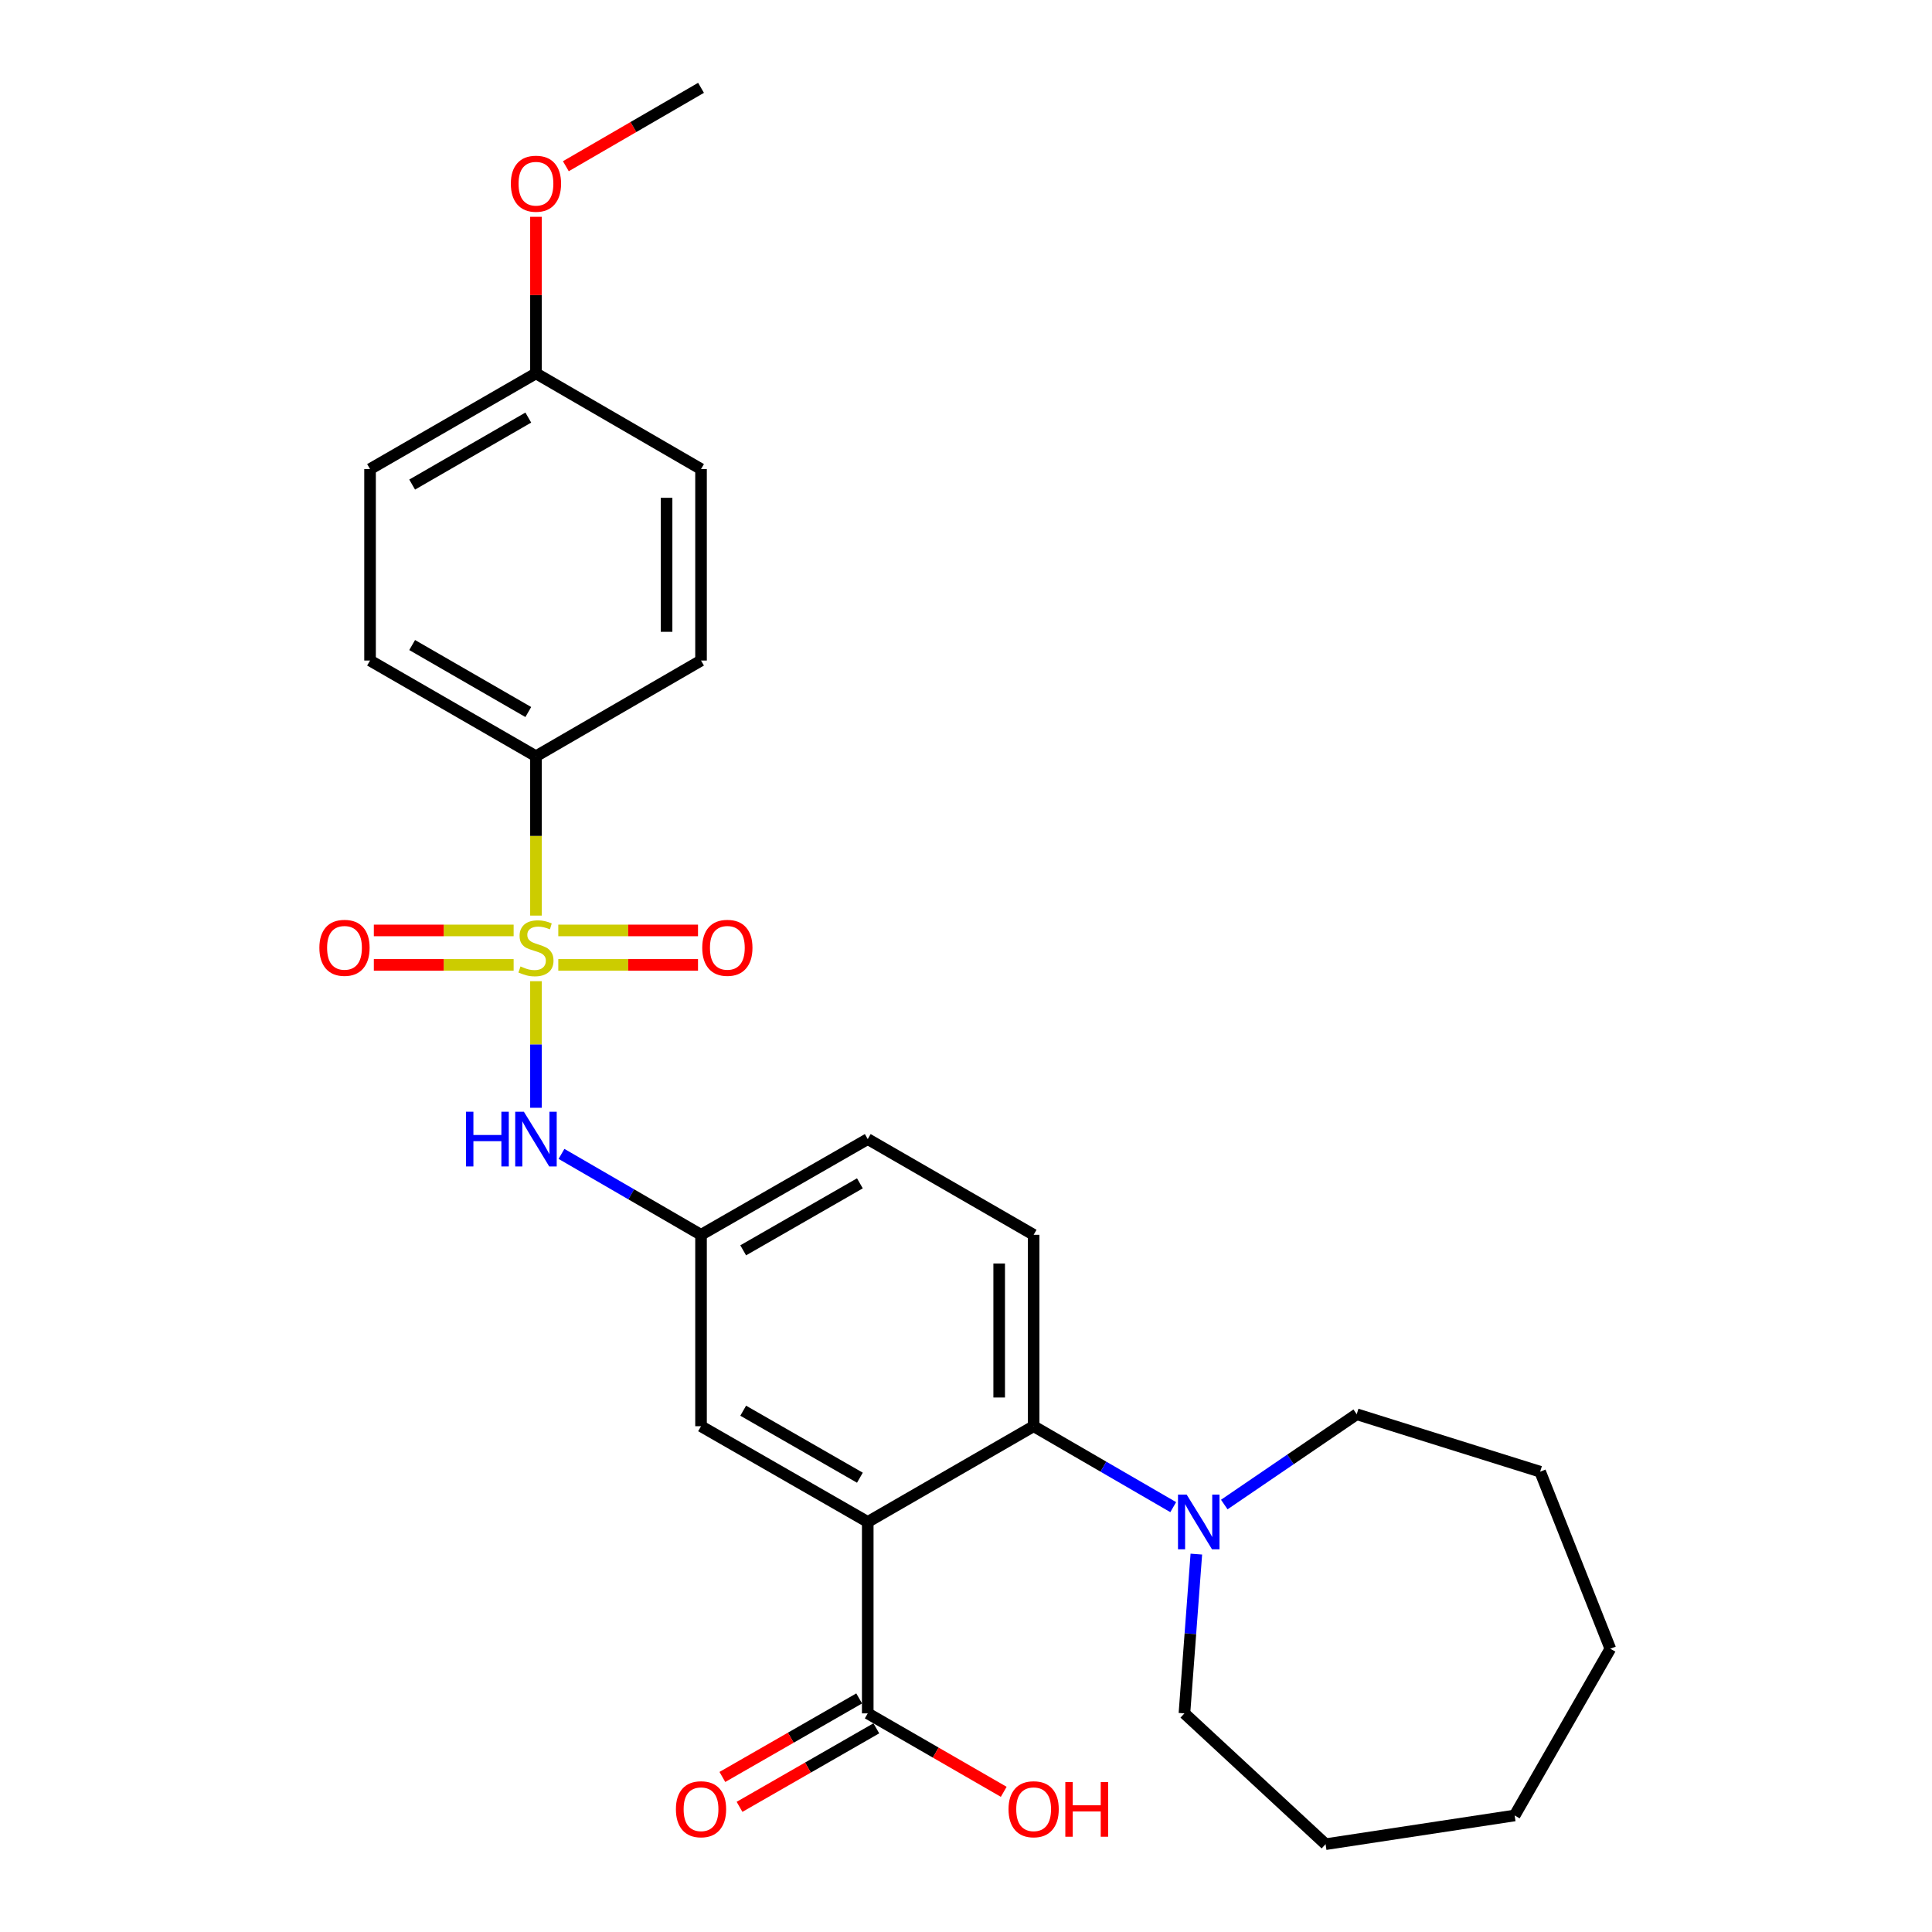 <?xml version='1.0' encoding='iso-8859-1'?>
<svg version='1.1' baseProfile='full'
              xmlns='http://www.w3.org/2000/svg'
                      xmlns:rdkit='http://www.rdkit.org/xml'
                      xmlns:xlink='http://www.w3.org/1999/xlink'
                  xml:space='preserve'
width='1000px' height='1000px' viewBox='0 0 1000 1000'>
<!-- END OF HEADER -->
<rect style='opacity:1.0;fill:#FFFFFF;stroke:none' width='1000' height='1000' x='0' y='0'> </rect>
<path class='bond-2' d='M 277.413,507.865 L 277.413,540.627' style='fill:none;fill-rule:evenodd;stroke:#CCCC00;stroke-width:6px;stroke-linecap:butt;stroke-linejoin:miter;stroke-opacity:1' />
<path class='bond-2' d='M 277.413,540.627 L 277.413,573.388' style='fill:none;fill-rule:evenodd;stroke:#0000FF;stroke-width:6px;stroke-linecap:butt;stroke-linejoin:miter;stroke-opacity:1' />
<path class='bond-5' d='M 277.413,473.911 L 277.413,432.668' style='fill:none;fill-rule:evenodd;stroke:#CCCC00;stroke-width:6px;stroke-linecap:butt;stroke-linejoin:miter;stroke-opacity:1' />
<path class='bond-5' d='M 277.413,432.668 L 277.413,391.424' style='fill:none;fill-rule:evenodd;stroke:#000000;stroke-width:6px;stroke-linecap:butt;stroke-linejoin:miter;stroke-opacity:1' />
<path class='bond-6' d='M 288.969,499.425 L 325.129,499.425' style='fill:none;fill-rule:evenodd;stroke:#CCCC00;stroke-width:6px;stroke-linecap:butt;stroke-linejoin:miter;stroke-opacity:1' />
<path class='bond-6' d='M 325.129,499.425 L 361.289,499.425' style='fill:none;fill-rule:evenodd;stroke:#FF0000;stroke-width:6px;stroke-linecap:butt;stroke-linejoin:miter;stroke-opacity:1' />
<path class='bond-6' d='M 288.969,481.59 L 325.129,481.59' style='fill:none;fill-rule:evenodd;stroke:#CCCC00;stroke-width:6px;stroke-linecap:butt;stroke-linejoin:miter;stroke-opacity:1' />
<path class='bond-6' d='M 325.129,481.59 L 361.289,481.59' style='fill:none;fill-rule:evenodd;stroke:#FF0000;stroke-width:6px;stroke-linecap:butt;stroke-linejoin:miter;stroke-opacity:1' />
<path class='bond-7' d='M 265.855,481.59 L 229.677,481.59' style='fill:none;fill-rule:evenodd;stroke:#CCCC00;stroke-width:6px;stroke-linecap:butt;stroke-linejoin:miter;stroke-opacity:1' />
<path class='bond-7' d='M 229.677,481.59 L 193.498,481.59' style='fill:none;fill-rule:evenodd;stroke:#FF0000;stroke-width:6px;stroke-linecap:butt;stroke-linejoin:miter;stroke-opacity:1' />
<path class='bond-7' d='M 265.855,499.425 L 229.677,499.425' style='fill:none;fill-rule:evenodd;stroke:#CCCC00;stroke-width:6px;stroke-linecap:butt;stroke-linejoin:miter;stroke-opacity:1' />
<path class='bond-7' d='M 229.677,499.425 L 193.498,499.425' style='fill:none;fill-rule:evenodd;stroke:#FF0000;stroke-width:6px;stroke-linecap:butt;stroke-linejoin:miter;stroke-opacity:1' />
<path class='bond-0' d='M 449.144,787.758 L 362.852,738.207' style='fill:none;fill-rule:evenodd;stroke:#000000;stroke-width:6px;stroke-linecap:butt;stroke-linejoin:miter;stroke-opacity:1' />
<path class='bond-0' d='M 445.082,764.859 L 384.677,730.173' style='fill:none;fill-rule:evenodd;stroke:#000000;stroke-width:6px;stroke-linecap:butt;stroke-linejoin:miter;stroke-opacity:1' />
<path class='bond-3' d='M 449.144,787.758 L 449.144,886.842' style='fill:none;fill-rule:evenodd;stroke:#000000;stroke-width:6px;stroke-linecap:butt;stroke-linejoin:miter;stroke-opacity:1' />
<path class='bond-28' d='M 449.144,787.758 L 535.01,738.207' style='fill:none;fill-rule:evenodd;stroke:#000000;stroke-width:6px;stroke-linecap:butt;stroke-linejoin:miter;stroke-opacity:1' />
<path class='bond-1' d='M 535.01,738.207 L 535.01,639.133' style='fill:none;fill-rule:evenodd;stroke:#000000;stroke-width:6px;stroke-linecap:butt;stroke-linejoin:miter;stroke-opacity:1' />
<path class='bond-1' d='M 517.175,723.346 L 517.175,653.994' style='fill:none;fill-rule:evenodd;stroke:#000000;stroke-width:6px;stroke-linecap:butt;stroke-linejoin:miter;stroke-opacity:1' />
<path class='bond-4' d='M 535.01,738.207 L 571.135,759.153' style='fill:none;fill-rule:evenodd;stroke:#000000;stroke-width:6px;stroke-linecap:butt;stroke-linejoin:miter;stroke-opacity:1' />
<path class='bond-4' d='M 571.135,759.153 L 607.26,780.099' style='fill:none;fill-rule:evenodd;stroke:#0000FF;stroke-width:6px;stroke-linecap:butt;stroke-linejoin:miter;stroke-opacity:1' />
<path class='bond-10' d='M 290.622,597.251 L 326.737,618.192' style='fill:none;fill-rule:evenodd;stroke:#0000FF;stroke-width:6px;stroke-linecap:butt;stroke-linejoin:miter;stroke-opacity:1' />
<path class='bond-10' d='M 326.737,618.192 L 362.852,639.133' style='fill:none;fill-rule:evenodd;stroke:#000000;stroke-width:6px;stroke-linecap:butt;stroke-linejoin:miter;stroke-opacity:1' />
<path class='bond-11' d='M 444.705,879.108 L 409.303,899.429' style='fill:none;fill-rule:evenodd;stroke:#000000;stroke-width:6px;stroke-linecap:butt;stroke-linejoin:miter;stroke-opacity:1' />
<path class='bond-11' d='M 409.303,899.429 L 373.9,919.75' style='fill:none;fill-rule:evenodd;stroke:#FF0000;stroke-width:6px;stroke-linecap:butt;stroke-linejoin:miter;stroke-opacity:1' />
<path class='bond-11' d='M 453.583,894.576 L 418.181,914.897' style='fill:none;fill-rule:evenodd;stroke:#000000;stroke-width:6px;stroke-linecap:butt;stroke-linejoin:miter;stroke-opacity:1' />
<path class='bond-11' d='M 418.181,914.897 L 382.779,935.218' style='fill:none;fill-rule:evenodd;stroke:#FF0000;stroke-width:6px;stroke-linecap:butt;stroke-linejoin:miter;stroke-opacity:1' />
<path class='bond-15' d='M 449.144,886.842 L 484.338,907.143' style='fill:none;fill-rule:evenodd;stroke:#000000;stroke-width:6px;stroke-linecap:butt;stroke-linejoin:miter;stroke-opacity:1' />
<path class='bond-15' d='M 484.338,907.143 L 519.532,927.445' style='fill:none;fill-rule:evenodd;stroke:#FF0000;stroke-width:6px;stroke-linecap:butt;stroke-linejoin:miter;stroke-opacity:1' />
<path class='bond-19' d='M 633.683,778.749 L 667.958,755.382' style='fill:none;fill-rule:evenodd;stroke:#0000FF;stroke-width:6px;stroke-linecap:butt;stroke-linejoin:miter;stroke-opacity:1' />
<path class='bond-19' d='M 667.958,755.382 L 702.233,732.014' style='fill:none;fill-rule:evenodd;stroke:#000000;stroke-width:6px;stroke-linecap:butt;stroke-linejoin:miter;stroke-opacity:1' />
<path class='bond-20' d='M 619.224,804.402 L 616.141,845.622' style='fill:none;fill-rule:evenodd;stroke:#0000FF;stroke-width:6px;stroke-linecap:butt;stroke-linejoin:miter;stroke-opacity:1' />
<path class='bond-20' d='M 616.141,845.622 L 613.058,886.842' style='fill:none;fill-rule:evenodd;stroke:#000000;stroke-width:6px;stroke-linecap:butt;stroke-linejoin:miter;stroke-opacity:1' />
<path class='bond-12' d='M 277.413,391.424 L 191.537,341.892' style='fill:none;fill-rule:evenodd;stroke:#000000;stroke-width:6px;stroke-linecap:butt;stroke-linejoin:miter;stroke-opacity:1' />
<path class='bond-12' d='M 273.442,368.545 L 213.329,333.873' style='fill:none;fill-rule:evenodd;stroke:#000000;stroke-width:6px;stroke-linecap:butt;stroke-linejoin:miter;stroke-opacity:1' />
<path class='bond-13' d='M 277.413,391.424 L 362.852,341.892' style='fill:none;fill-rule:evenodd;stroke:#000000;stroke-width:6px;stroke-linecap:butt;stroke-linejoin:miter;stroke-opacity:1' />
<path class='bond-8' d='M 362.852,738.207 L 362.852,639.133' style='fill:none;fill-rule:evenodd;stroke:#000000;stroke-width:6px;stroke-linecap:butt;stroke-linejoin:miter;stroke-opacity:1' />
<path class='bond-9' d='M 535.01,639.133 L 449.144,589.591' style='fill:none;fill-rule:evenodd;stroke:#000000;stroke-width:6px;stroke-linecap:butt;stroke-linejoin:miter;stroke-opacity:1' />
<path class='bond-14' d='M 362.852,639.133 L 449.144,589.591' style='fill:none;fill-rule:evenodd;stroke:#000000;stroke-width:6px;stroke-linecap:butt;stroke-linejoin:miter;stroke-opacity:1' />
<path class='bond-14' d='M 384.676,647.169 L 445.08,612.49' style='fill:none;fill-rule:evenodd;stroke:#000000;stroke-width:6px;stroke-linecap:butt;stroke-linejoin:miter;stroke-opacity:1' />
<path class='bond-18' d='M 191.537,341.892 L 191.537,242.799' style='fill:none;fill-rule:evenodd;stroke:#000000;stroke-width:6px;stroke-linecap:butt;stroke-linejoin:miter;stroke-opacity:1' />
<path class='bond-17' d='M 362.852,341.892 L 362.852,242.799' style='fill:none;fill-rule:evenodd;stroke:#000000;stroke-width:6px;stroke-linecap:butt;stroke-linejoin:miter;stroke-opacity:1' />
<path class='bond-17' d='M 345.017,327.028 L 345.017,257.663' style='fill:none;fill-rule:evenodd;stroke:#000000;stroke-width:6px;stroke-linecap:butt;stroke-linejoin:miter;stroke-opacity:1' />
<path class='bond-16' d='M 277.413,193.257 L 362.852,242.799' style='fill:none;fill-rule:evenodd;stroke:#000000;stroke-width:6px;stroke-linecap:butt;stroke-linejoin:miter;stroke-opacity:1' />
<path class='bond-21' d='M 277.413,193.257 L 277.413,152.74' style='fill:none;fill-rule:evenodd;stroke:#000000;stroke-width:6px;stroke-linecap:butt;stroke-linejoin:miter;stroke-opacity:1' />
<path class='bond-21' d='M 277.413,152.74 L 277.413,112.222' style='fill:none;fill-rule:evenodd;stroke:#FF0000;stroke-width:6px;stroke-linecap:butt;stroke-linejoin:miter;stroke-opacity:1' />
<path class='bond-27' d='M 277.413,193.257 L 191.537,242.799' style='fill:none;fill-rule:evenodd;stroke:#000000;stroke-width:6px;stroke-linecap:butt;stroke-linejoin:miter;stroke-opacity:1' />
<path class='bond-27' d='M 273.444,216.137 L 213.331,250.816' style='fill:none;fill-rule:evenodd;stroke:#000000;stroke-width:6px;stroke-linecap:butt;stroke-linejoin:miter;stroke-opacity:1' />
<path class='bond-23' d='M 702.233,732.014 L 797.175,761.749' style='fill:none;fill-rule:evenodd;stroke:#000000;stroke-width:6px;stroke-linecap:butt;stroke-linejoin:miter;stroke-opacity:1' />
<path class='bond-24' d='M 613.058,886.842 L 686.122,954.545' style='fill:none;fill-rule:evenodd;stroke:#000000;stroke-width:6px;stroke-linecap:butt;stroke-linejoin:miter;stroke-opacity:1' />
<path class='bond-22' d='M 292.882,86.035 L 327.867,65.745' style='fill:none;fill-rule:evenodd;stroke:#FF0000;stroke-width:6px;stroke-linecap:butt;stroke-linejoin:miter;stroke-opacity:1' />
<path class='bond-22' d='M 327.867,65.745 L 362.852,45.455' style='fill:none;fill-rule:evenodd;stroke:#000000;stroke-width:6px;stroke-linecap:butt;stroke-linejoin:miter;stroke-opacity:1' />
<path class='bond-25' d='M 797.175,761.749 L 833.509,853.391' style='fill:none;fill-rule:evenodd;stroke:#000000;stroke-width:6px;stroke-linecap:butt;stroke-linejoin:miter;stroke-opacity:1' />
<path class='bond-26' d='M 686.122,954.545 L 783.977,939.683' style='fill:none;fill-rule:evenodd;stroke:#000000;stroke-width:6px;stroke-linecap:butt;stroke-linejoin:miter;stroke-opacity:1' />
<path class='bond-29' d='M 833.509,853.391 L 783.977,939.683' style='fill:none;fill-rule:evenodd;stroke:#000000;stroke-width:6px;stroke-linecap:butt;stroke-linejoin:miter;stroke-opacity:1' />
<path  class='atom-0' d='M 269.413 500.228
Q 269.733 500.348, 271.053 500.908
Q 272.373 501.468, 273.813 501.828
Q 275.293 502.148, 276.733 502.148
Q 279.413 502.148, 280.973 500.868
Q 282.533 499.548, 282.533 497.268
Q 282.533 495.708, 281.733 494.748
Q 280.973 493.788, 279.773 493.268
Q 278.573 492.748, 276.573 492.148
Q 274.053 491.388, 272.533 490.668
Q 271.053 489.948, 269.973 488.428
Q 268.933 486.908, 268.933 484.348
Q 268.933 480.788, 271.333 478.588
Q 273.773 476.388, 278.573 476.388
Q 281.853 476.388, 285.573 477.948
L 284.653 481.028
Q 281.253 479.628, 278.693 479.628
Q 275.933 479.628, 274.413 480.788
Q 272.893 481.908, 272.933 483.868
Q 272.933 485.388, 273.693 486.308
Q 274.493 487.228, 275.613 487.748
Q 276.773 488.268, 278.693 488.868
Q 281.253 489.668, 282.773 490.468
Q 284.293 491.268, 285.373 492.908
Q 286.493 494.508, 286.493 497.268
Q 286.493 501.188, 283.853 503.308
Q 281.253 505.388, 276.893 505.388
Q 274.373 505.388, 272.453 504.828
Q 270.573 504.308, 268.333 503.388
L 269.413 500.228
' fill='#CCCC00'/>
<path  class='atom-3' d='M 241.193 575.431
L 245.033 575.431
L 245.033 587.471
L 259.513 587.471
L 259.513 575.431
L 263.353 575.431
L 263.353 603.751
L 259.513 603.751
L 259.513 590.671
L 245.033 590.671
L 245.033 603.751
L 241.193 603.751
L 241.193 575.431
' fill='#0000FF'/>
<path  class='atom-3' d='M 271.153 575.431
L 280.433 590.431
Q 281.353 591.911, 282.833 594.591
Q 284.313 597.271, 284.393 597.431
L 284.393 575.431
L 288.153 575.431
L 288.153 603.751
L 284.273 603.751
L 274.313 587.351
Q 273.153 585.431, 271.913 583.231
Q 270.713 581.031, 270.353 580.351
L 270.353 603.751
L 266.673 603.751
L 266.673 575.431
L 271.153 575.431
' fill='#0000FF'/>
<path  class='atom-5' d='M 614.209 773.598
L 623.489 788.598
Q 624.409 790.078, 625.889 792.758
Q 627.369 795.438, 627.449 795.598
L 627.449 773.598
L 631.209 773.598
L 631.209 801.918
L 627.329 801.918
L 617.369 785.518
Q 616.209 783.598, 614.969 781.398
Q 613.769 779.198, 613.409 778.518
L 613.409 801.918
L 609.729 801.918
L 609.729 773.598
L 614.209 773.598
' fill='#0000FF'/>
<path  class='atom-7' d='M 363.476 490.588
Q 363.476 483.788, 366.836 479.988
Q 370.196 476.188, 376.476 476.188
Q 382.756 476.188, 386.116 479.988
Q 389.476 483.788, 389.476 490.588
Q 389.476 497.468, 386.076 501.388
Q 382.676 505.268, 376.476 505.268
Q 370.236 505.268, 366.836 501.388
Q 363.476 497.508, 363.476 490.588
M 376.476 502.068
Q 380.796 502.068, 383.116 499.188
Q 385.476 496.268, 385.476 490.588
Q 385.476 485.028, 383.116 482.228
Q 380.796 479.388, 376.476 479.388
Q 372.156 479.388, 369.796 482.188
Q 367.476 484.988, 367.476 490.588
Q 367.476 496.308, 369.796 499.188
Q 372.156 502.068, 376.476 502.068
' fill='#FF0000'/>
<path  class='atom-8' d='M 165.309 490.588
Q 165.309 483.788, 168.669 479.988
Q 172.029 476.188, 178.309 476.188
Q 184.589 476.188, 187.949 479.988
Q 191.309 483.788, 191.309 490.588
Q 191.309 497.468, 187.909 501.388
Q 184.509 505.268, 178.309 505.268
Q 172.069 505.268, 168.669 501.388
Q 165.309 497.508, 165.309 490.588
M 178.309 502.068
Q 182.629 502.068, 184.949 499.188
Q 187.309 496.268, 187.309 490.588
Q 187.309 485.028, 184.949 482.228
Q 182.629 479.388, 178.309 479.388
Q 173.989 479.388, 171.629 482.188
Q 169.309 484.988, 169.309 490.588
Q 169.309 496.308, 171.629 499.188
Q 173.989 502.068, 178.309 502.068
' fill='#FF0000'/>
<path  class='atom-12' d='M 349.852 936.454
Q 349.852 929.654, 353.212 925.854
Q 356.572 922.054, 362.852 922.054
Q 369.132 922.054, 372.492 925.854
Q 375.852 929.654, 375.852 936.454
Q 375.852 943.334, 372.452 947.254
Q 369.052 951.134, 362.852 951.134
Q 356.612 951.134, 353.212 947.254
Q 349.852 943.374, 349.852 936.454
M 362.852 947.934
Q 367.172 947.934, 369.492 945.054
Q 371.852 942.134, 371.852 936.454
Q 371.852 930.894, 369.492 928.094
Q 367.172 925.254, 362.852 925.254
Q 358.532 925.254, 356.172 928.054
Q 353.852 930.854, 353.852 936.454
Q 353.852 942.174, 356.172 945.054
Q 358.532 947.934, 362.852 947.934
' fill='#FF0000'/>
<path  class='atom-16' d='M 522.01 936.454
Q 522.01 929.654, 525.37 925.854
Q 528.73 922.054, 535.01 922.054
Q 541.29 922.054, 544.65 925.854
Q 548.01 929.654, 548.01 936.454
Q 548.01 943.334, 544.61 947.254
Q 541.21 951.134, 535.01 951.134
Q 528.77 951.134, 525.37 947.254
Q 522.01 943.374, 522.01 936.454
M 535.01 947.934
Q 539.33 947.934, 541.65 945.054
Q 544.01 942.134, 544.01 936.454
Q 544.01 930.894, 541.65 928.094
Q 539.33 925.254, 535.01 925.254
Q 530.69 925.254, 528.33 928.054
Q 526.01 930.854, 526.01 936.454
Q 526.01 942.174, 528.33 945.054
Q 530.69 947.934, 535.01 947.934
' fill='#FF0000'/>
<path  class='atom-16' d='M 551.41 922.374
L 555.25 922.374
L 555.25 934.414
L 569.73 934.414
L 569.73 922.374
L 573.57 922.374
L 573.57 950.694
L 569.73 950.694
L 569.73 937.614
L 555.25 937.614
L 555.25 950.694
L 551.41 950.694
L 551.41 922.374
' fill='#FF0000'/>
<path  class='atom-22' d='M 264.413 95.086
Q 264.413 88.286, 267.773 84.486
Q 271.133 80.686, 277.413 80.686
Q 283.693 80.686, 287.053 84.486
Q 290.413 88.286, 290.413 95.086
Q 290.413 101.966, 287.013 105.886
Q 283.613 109.766, 277.413 109.766
Q 271.173 109.766, 267.773 105.886
Q 264.413 102.006, 264.413 95.086
M 277.413 106.566
Q 281.733 106.566, 284.053 103.686
Q 286.413 100.766, 286.413 95.086
Q 286.413 89.526, 284.053 86.726
Q 281.733 83.886, 277.413 83.886
Q 273.093 83.886, 270.733 86.686
Q 268.413 89.486, 268.413 95.086
Q 268.413 100.806, 270.733 103.686
Q 273.093 106.566, 277.413 106.566
' fill='#FF0000'/>
</svg>
